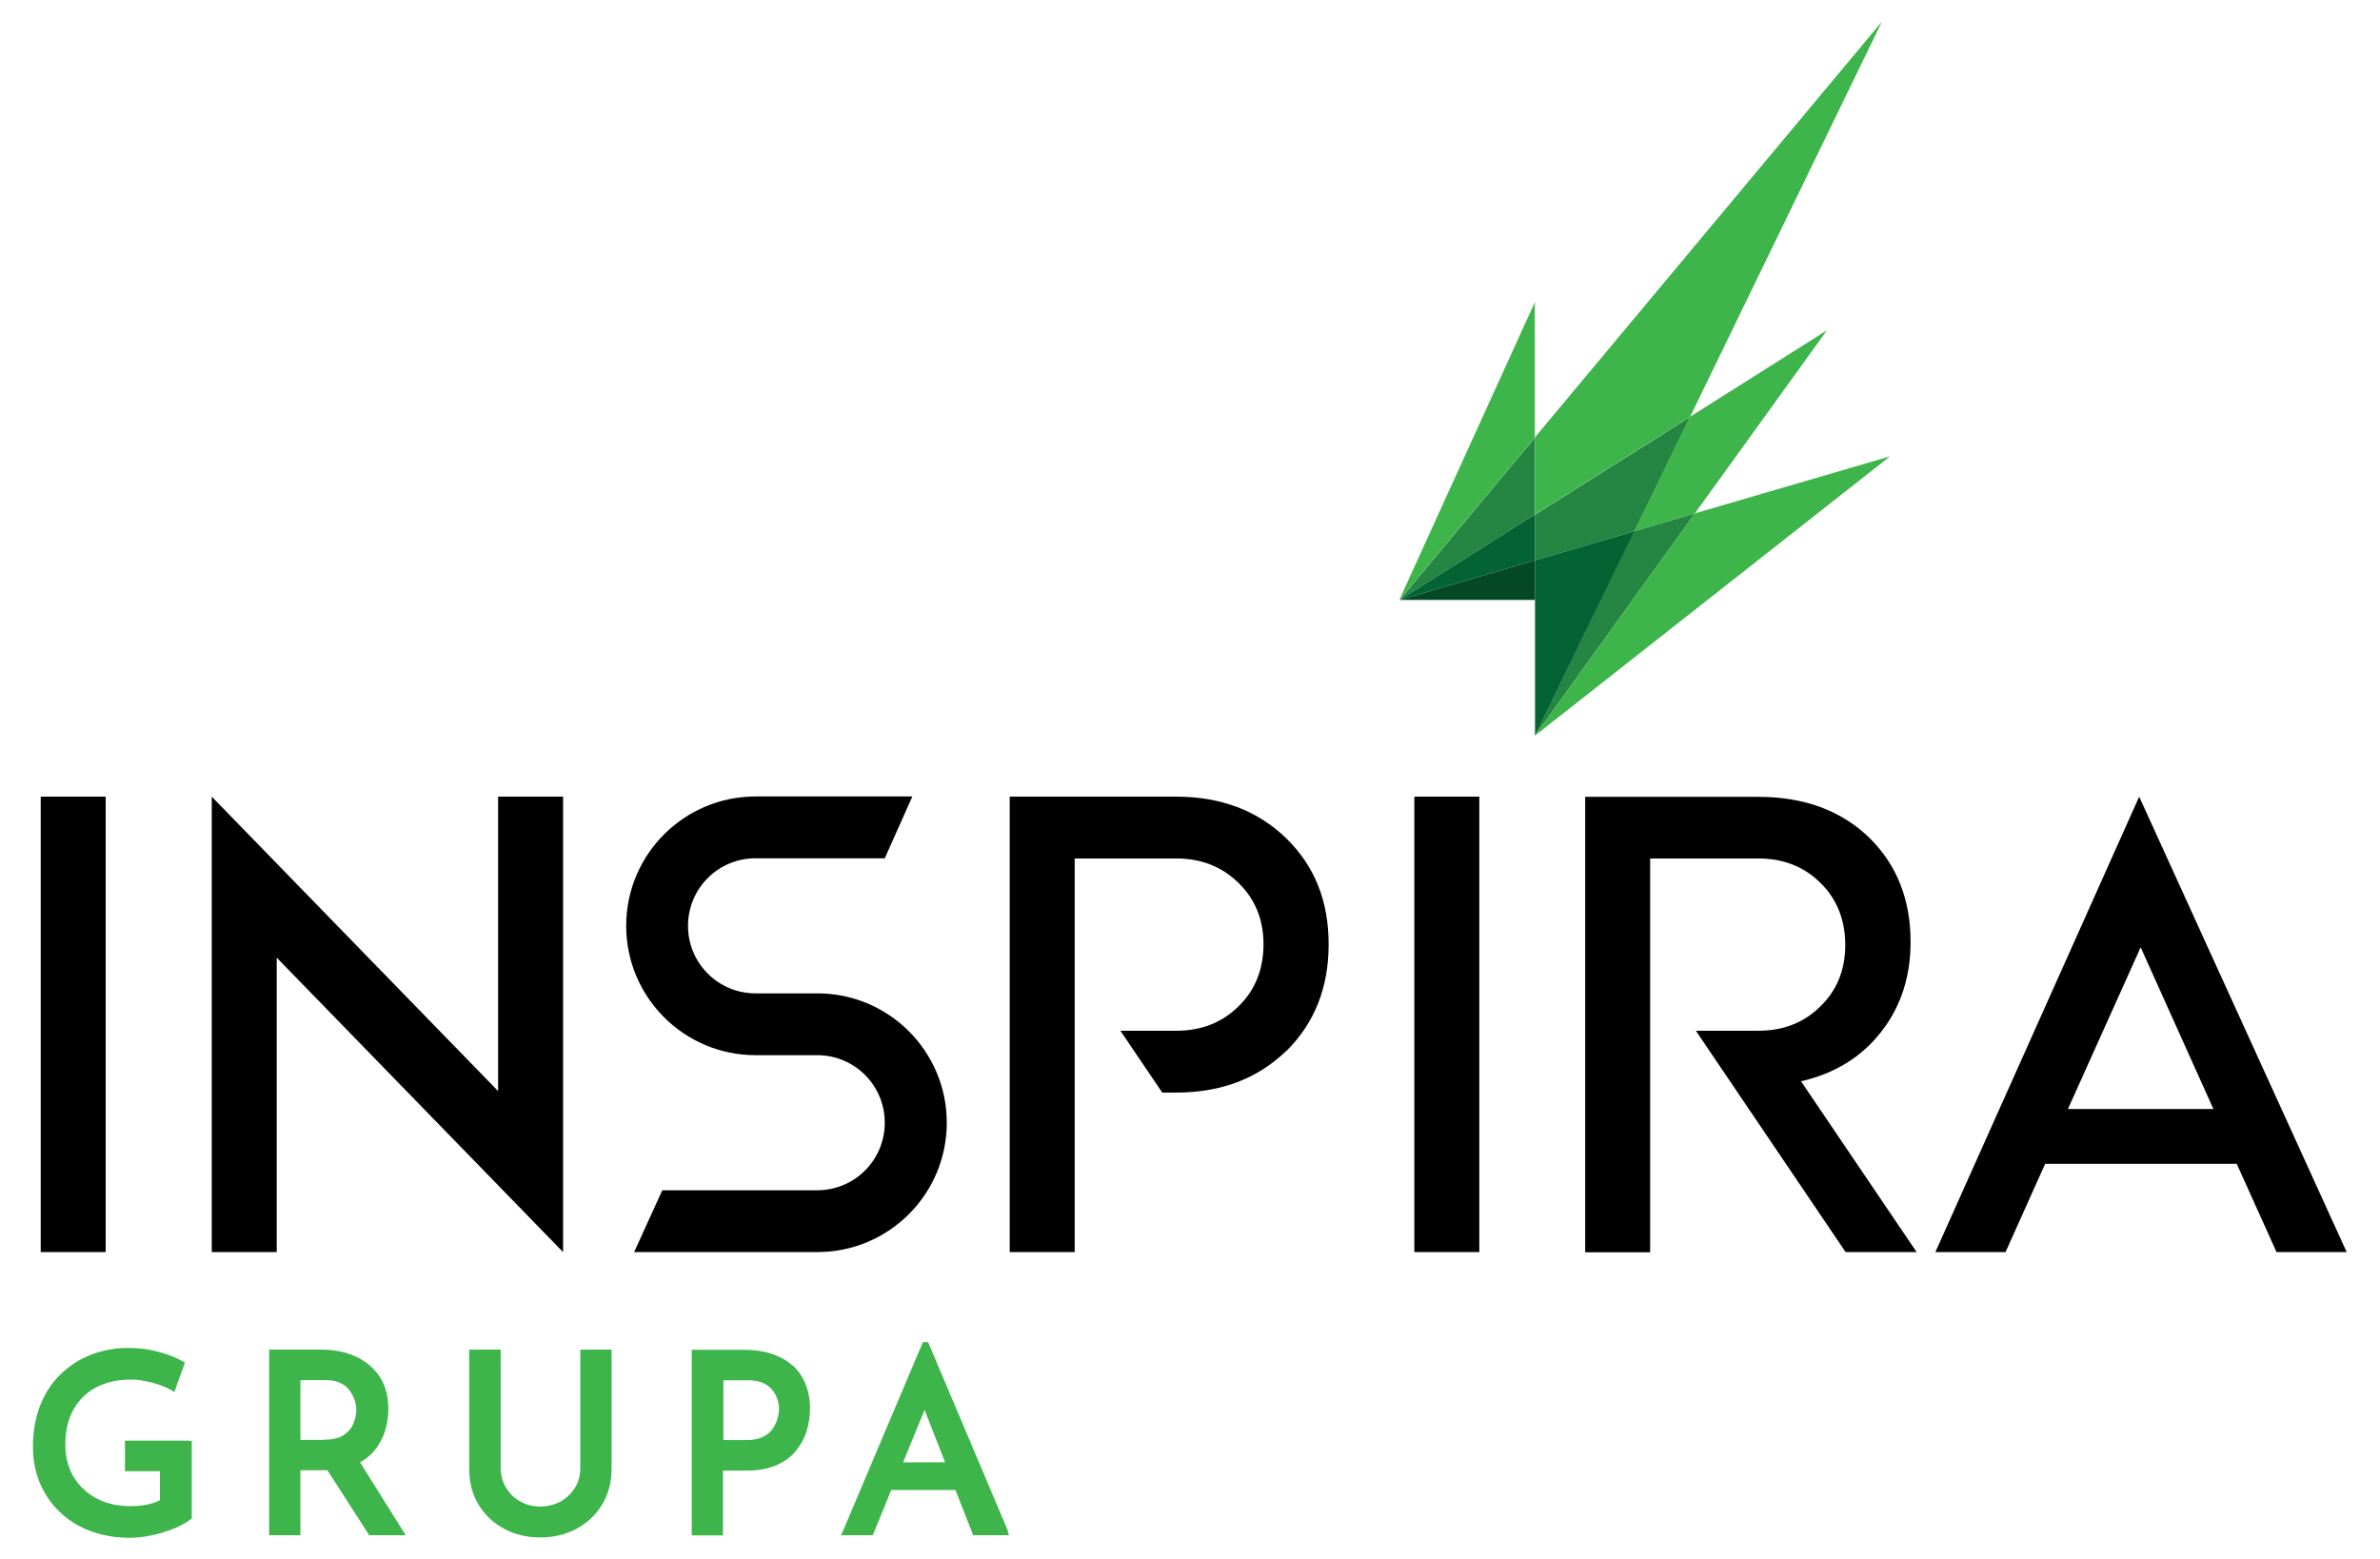 <?xml version="1.0" encoding="UTF-8"?>
<svg id="Layer_1" data-name="Layer 1" xmlns="http://www.w3.org/2000/svg" viewBox="0 0 128.58 84.26">
  <defs>
    <style>
      .cls-1 {
        fill: #3db54a;
      }

      .cls-2 {
        fill: #036333;
      }

      .cls-3 {
        fill: #044826;
      }

      .cls-4 {
        fill: #258542;
      }
    </style>
  </defs>
  <path d="M126.78,67.66h-3.79l-2.15-4.77h-10.35l-2.14,4.77h-3.79l11.01-24.61,11.21,24.61h0ZM111.72,59.93h7.86l-3.93-8.74-3.93,8.74h0Z"/>
  <path d="M79.92,43.05h-3.51v24.61h3.51v-24.61Z"/>
  <path d="M30.42,43.05v24.61l-15.47-15.91v15.91h-3.51v-24.61l15.47,15.91v-15.91h3.51Z"/>
  <path d="M103.58,67.66h-3.87l-8.09-11.96h3.37c1.36,0,2.48-.44,3.37-1.33.89-.87,1.33-1.97,1.33-3.31s-.45-2.48-1.33-3.34c-.89-.89-2.02-1.33-3.37-1.33h-5.84v21.28h-3.51v-24.61h9.35c2.48,0,4.49.74,6.01,2.22,1.48,1.46,2.22,3.33,2.22,5.63,0,1.87-.53,3.5-1.59,4.85-1.06,1.36-2.5,2.25-4.33,2.67l6.26,9.25h0Z"/>
  <path d="M5.71,43.05h-3.51v24.61h3.51v-24.61Z"/>
  <path d="M44.15,53.68h-3.33c-2.02,0-3.65-1.63-3.65-3.65s1.63-3.65,3.65-3.65h6.98l1.49-3.34h-8.47c-3.86,0-6.99,3.13-6.99,6.99s3.13,6.99,6.99,6.99h3.33c2.02,0,3.65,1.63,3.65,3.65s-1.63,3.65-3.65,3.65h-8.37l-1.52,3.34h9.9c3.86,0,6.99-3.13,6.99-6.99s-3.13-6.99-6.99-6.99Z"/>
  <path d="M69.49,56.8c1.52-1.5,2.29-3.42,2.29-5.77s-.76-4.23-2.29-5.73c-1.55-1.5-3.53-2.25-5.94-2.25h-9v24.61h3.51v-21.27h5.49c1.36,0,2.48.45,3.37,1.33.89.87,1.34,1.97,1.34,3.31s-.45,2.48-1.34,3.34c-.89.89-2.02,1.33-3.37,1.33h-3.02l2.26,3.34h.76c2.41,0,4.39-.75,5.94-2.25Z"/>
  <path class="cls-4" d="M82.93,39.75l8.64-12.01-3.28.96-5.36,11.04Z"/>
  <path class="cls-4" d="M75.61,32.42l7.32-4.62v-4.16l-7.32,8.78Z"/>
  <path class="cls-4" d="M82.93,30.28l5.37-1.57,3.01-6.18-8.38,5.28v2.48Z"/>
  <path class="cls-1" d="M102.11,24.66l-10.54,3.08-8.64,12.01,19.18-15.09Z"/>
  <path class="cls-1" d="M75.6,32.42l7.32-8.78v-7.31l-7.32,16.09Z"/>
  <path class="cls-1" d="M91.3,22.52l-3.01,6.18,3.28-.96,7.13-9.89-7.41,4.68Z"/>
  <path class="cls-1" d="M82.93,23.64v4.16l8.38-5.28L101.67,1.17l-18.75,22.47Z"/>
  <path class="cls-2" d="M82.93,30.28v9.47s5.37-11.04,5.37-11.04l-5.37,1.57Z"/>
  <path class="cls-3" d="M82.93,30.28l-7.32,2.14h0,7.32v-2.14Z"/>
  <path class="cls-2" d="M82.93,27.8l-7.32,4.62,7.32-2.14v-2.48Z"/>
  <path class="cls-1" d="M10.22,77.85h-3.47v1.65h1.89v1.57c-.18.1-.41.17-.67.23-.29.06-.61.09-.92.09-.7,0-1.32-.14-1.84-.42-.52-.28-.94-.68-1.24-1.17-.29-.5-.44-1.09-.44-1.75,0-.72.15-1.36.44-1.88.29-.52.71-.93,1.23-1.2.53-.28,1.17-.42,1.89-.42.22,0,.47.02.74.08.28.05.54.12.8.21.25.09.47.19.64.29l.15.09.06-.17.47-1.3.04-.12-.11-.06c-.37-.21-.82-.39-1.32-.52-.5-.14-1.06-.21-1.65-.21-.69,0-1.35.12-1.95.35-.61.23-1.16.58-1.64,1.03-.48.45-.86,1.01-1.13,1.68-.27.66-.41,1.43-.41,2.27,0,.93.21,1.78.65,2.52.43.74,1.04,1.33,1.82,1.76.78.42,1.71.65,2.77.65.28,0,.59-.03.91-.08.32-.06.63-.13.94-.23.31-.1.58-.2.84-.33.25-.12.45-.25.6-.37l.05-.04v-4.18h-.15,0Z"/>
  <path class="cls-1" d="M21.78,82.74l-2.33-3.72c.31-.17.57-.38.77-.62.26-.32.46-.68.58-1.07.12-.39.18-.79.18-1.19,0-.69-.16-1.28-.47-1.75-.31-.47-.76-.84-1.3-1.09-.55-.25-1.17-.37-1.87-.37h-2.8v10.03h1.69v-3.51h1.46l2.21,3.44.04.07h1.98l-.14-.22h0ZM17.5,77.81h-1.27v-3.23h1.35c.32,0,.58.05.8.15.21.1.38.23.5.4.13.17.22.35.28.53.06.18.09.36.09.53,0,.22-.05.47-.15.72-.1.25-.27.46-.52.63-.25.17-.61.26-1.08.26"/>
  <path class="cls-1" d="M32.88,72.93h-1.53v6.41c0,.38-.09.74-.28,1.04-.19.31-.45.57-.77.75-.33.18-.71.28-1.12.28-.39,0-.76-.09-1.08-.28-.33-.18-.58-.44-.77-.75-.18-.31-.28-.66-.28-1.04v-6.41h-1.7v6.45c0,.73.17,1.38.51,1.94.34.55.8.99,1.39,1.3.58.31,1.23.46,1.94.46s1.36-.15,1.94-.46c.58-.31,1.05-.74,1.39-1.3.34-.55.52-1.2.52-1.94v-6.45h-.15Z"/>
  <path class="cls-1" d="M42.8,73.78c-.63-.56-1.52-.84-2.62-.84h-2.81v10.03h1.69v-3.5h1.29c.62,0,1.15-.1,1.59-.29.44-.19.79-.45,1.06-.78.26-.32.46-.68.58-1.08.12-.39.18-.79.18-1.19,0-1.01-.33-1.8-.96-2.37ZM42.08,76.17c0,.15-.02.32-.08.51-.06.19-.15.37-.27.55-.12.17-.3.31-.52.42-.23.11-.52.17-.85.17h-1.28v-3.23h1.35c.33,0,.6.05.81.15.21.1.38.23.5.39.13.16.21.33.27.52.06.19.08.37.08.53"/>
  <path class="cls-1" d="M54.47,82.76l-4.29-10.14-.04-.09h-.28l-.04.09-4.29,10.14-.09.2h1.71l.04-.09.96-2.35h3.47l.92,2.35.04.09h1.94l-.09-.2h.01ZM51.06,79.02h-2.27l1.16-2.83,1.11,2.83h0Z"/>
</svg>